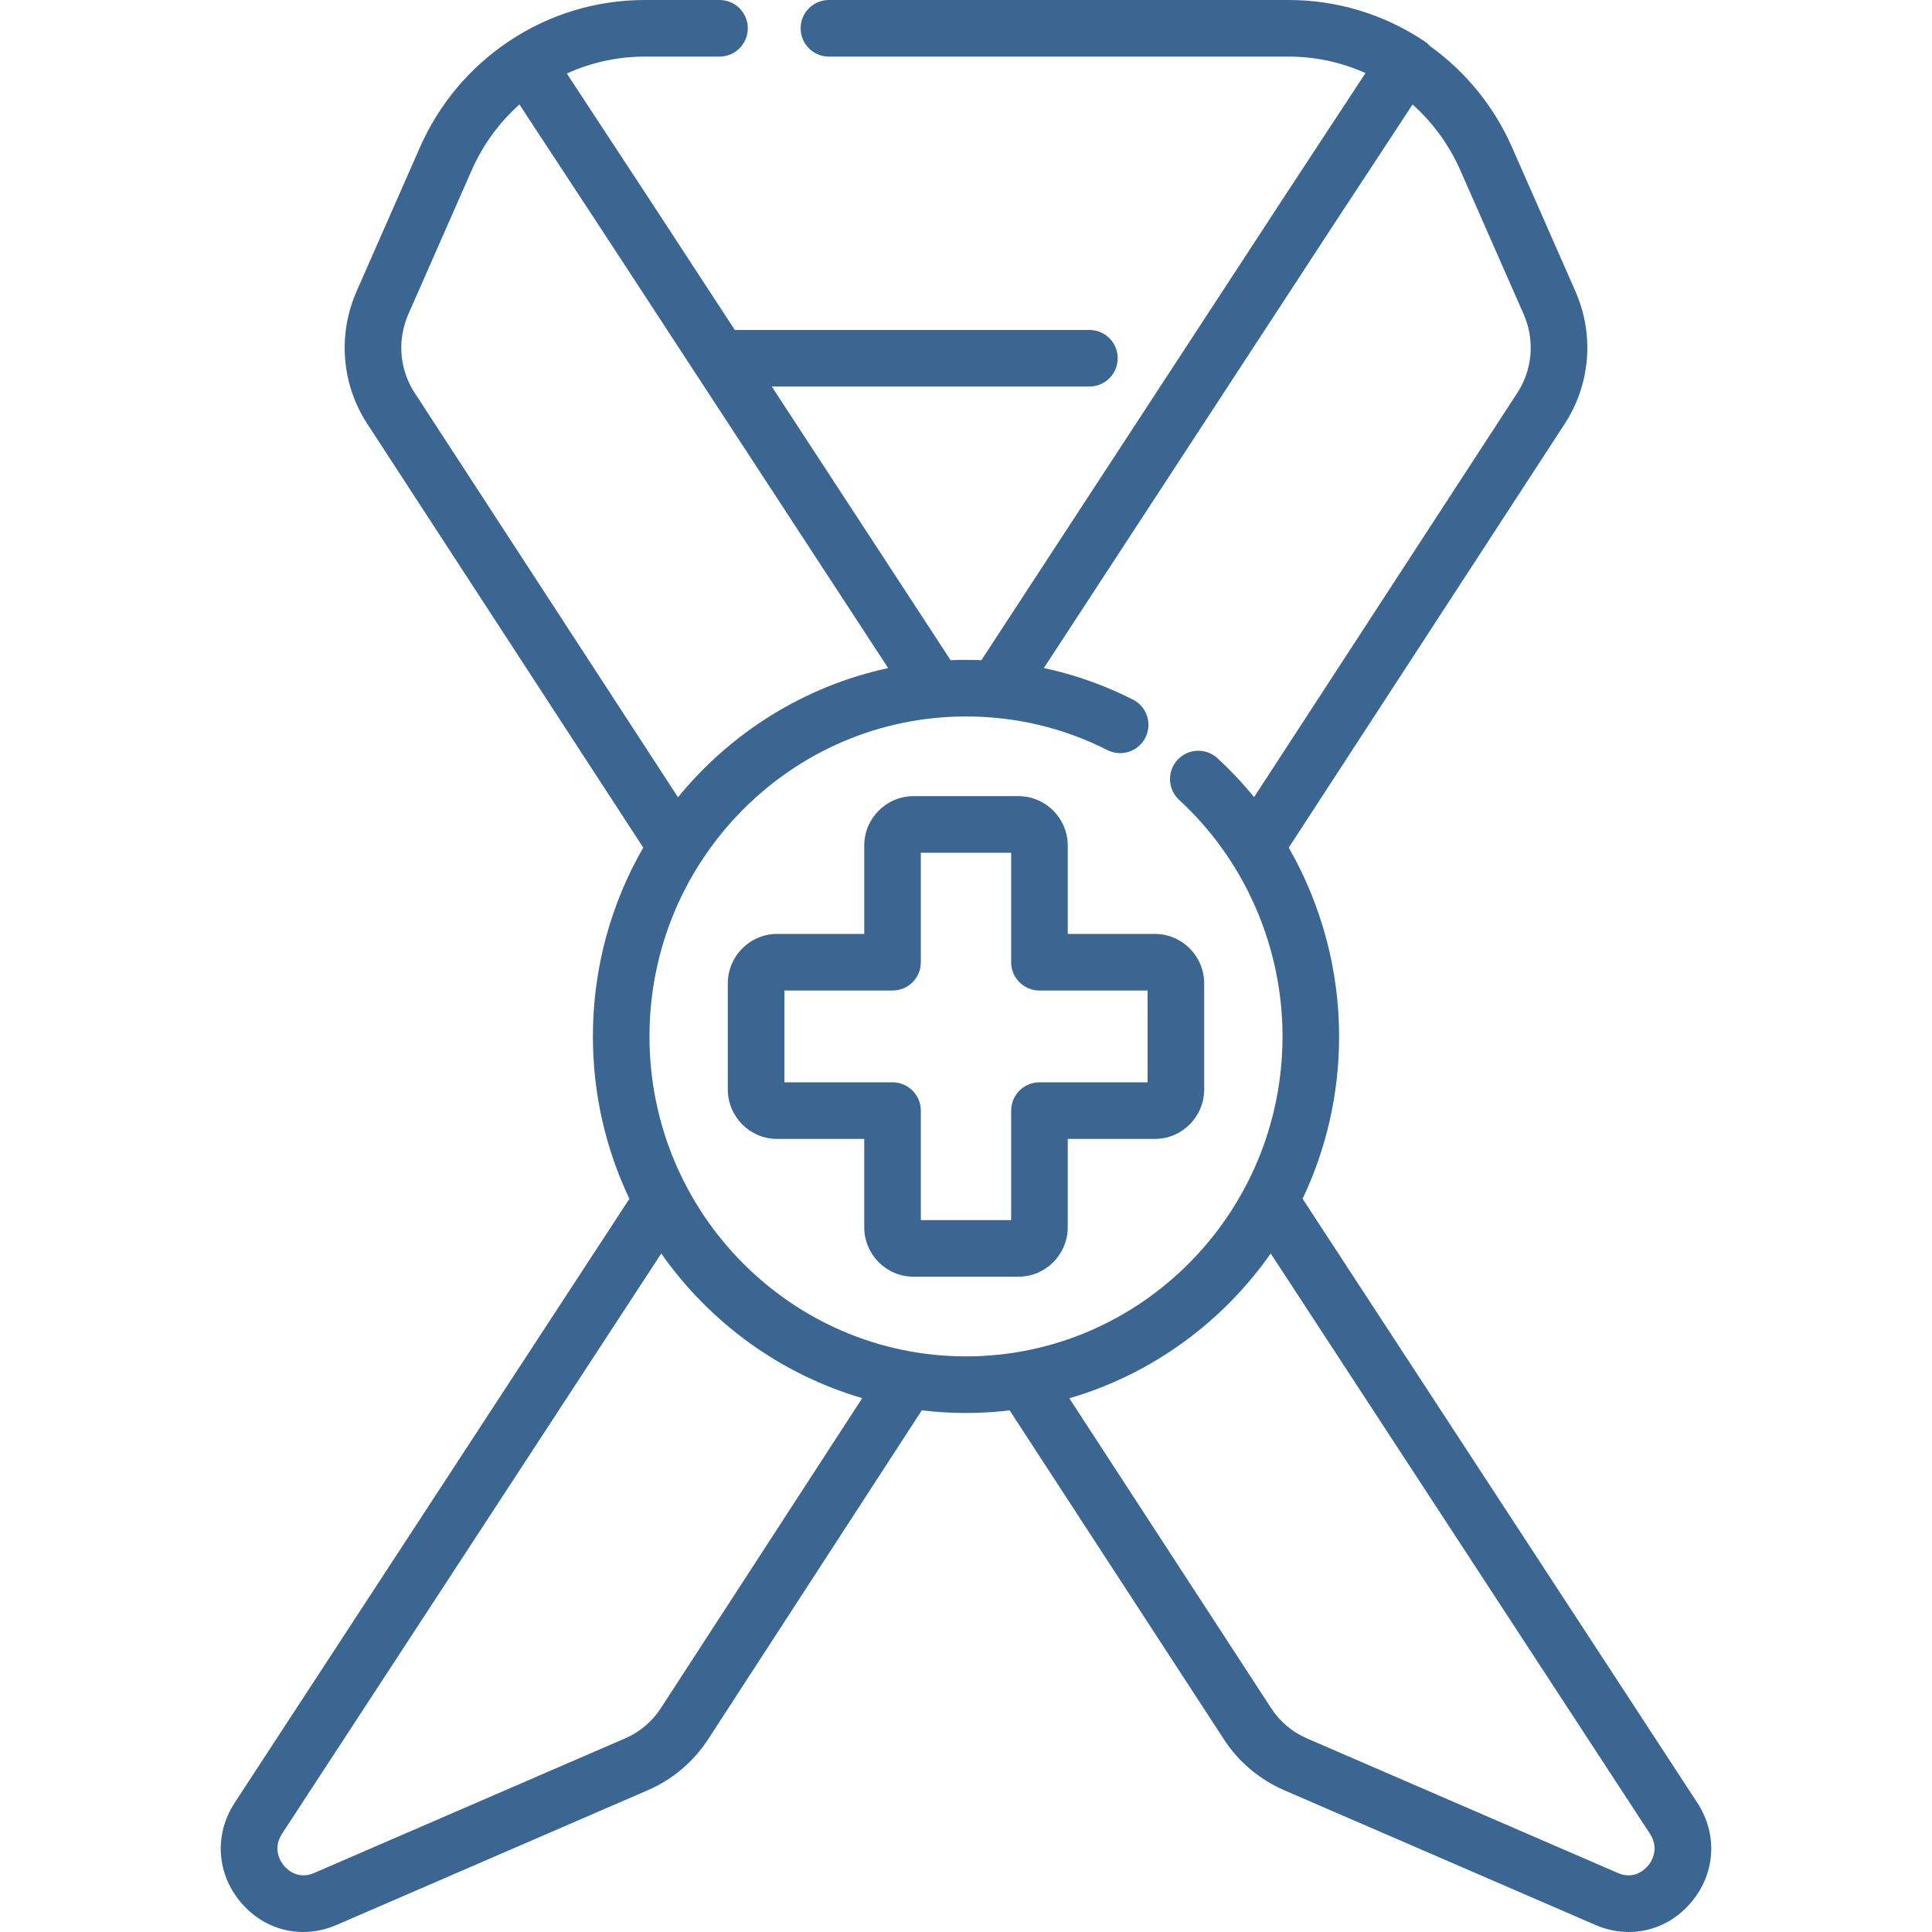 <?xml version="1.0" encoding="UTF-8"?> <!-- Generator: Adobe Illustrator 19.0.0, SVG Export Plug-In . SVG Version: 6.00 Build 0) --> <svg xmlns="http://www.w3.org/2000/svg" xmlns:xlink="http://www.w3.org/1999/xlink" id="Layer_1" x="0px" y="0px" viewBox="0 0 512.001 512.001" style="enable-background:new 0 0 512.001 512.001;" xml:space="preserve" width="512px" height="512px"> <g> <g> <path d="M306.06,247.502h-23.094v-23.399c0-7.233-5.858-13.117-13.06-13.117h-27.811c-7.202,0-13.061,5.885-13.061,13.117v23.399 H205.94c-7.202,0-13.062,5.885-13.062,13.117v28.089c0,7.233,5.86,13.117,13.062,13.117h23.093v23.398 c0,7.233,5.859,13.117,13.061,13.117h27.811c7.202,0,13.06-5.885,13.06-13.117v-23.398h23.094 c7.203,0.001,13.062-5.884,13.062-13.117v-28.089C319.121,253.386,313.263,247.502,306.06,247.502z M304.123,286.826h-28.656 c-4.142,0-7.499,3.358-7.499,7.5v29.016H244.03v-29.016c0-4.142-3.357-7.5-7.499-7.5h-28.656v-24.325h28.656 c4.142,0,7.499-3.358,7.499-7.5v-29.016h23.938v29.016c0,4.142,3.357,7.5,7.499,7.5h28.656V286.826z" fill="#3A6691"></path> </g> </g> <g> <g> <path d="M449.786,477.723L345.205,317.696c6.198-13.036,9.673-27.634,9.673-43.032c0-17.702-4.704-34.962-13.348-50.032 l73.092-112.247c6.487-9.873,7.831-22.369,3.617-33.365c-0.215-0.577-0.443-1.15-0.692-1.718 c-0.008-0.016-0.015-0.032-0.021-0.048l-16.792-38.159c-4.749-10.792-12.223-20.021-21.714-26.851 c-0.416-0.469-0.897-0.893-1.442-1.258C366.852,3.799,354.376,0,341.499,0H219.673c-4.142,0-7.499,3.358-7.499,7.5 s3.357,7.5,7.499,7.5h121.826c7.073,0,13.991,1.493,20.374,4.363L340.45,51.972l-80.37,122.981 c-2.709-0.109-5.455-0.109-8.159,0.002l-47.393-72.52h84.177c4.142,0,7.499-3.358,7.499-7.5c0-4.142-3.357-7.5-7.499-7.5h-93.979 L171.54,51.957l-21.328-32.466C156.673,16.537,163.691,15,170.868,15h19.809c4.142,0,7.499-3.358,7.499-7.5S194.819,0,190.677,0 h-19.809c-12.875,0-25.35,3.798-36.075,10.984c-0.044,0.029-0.088,0.059-0.131,0.089c-10.292,6.93-18.371,16.601-23.396,28.022 L94.452,77.301c-0.249,0.568-0.478,1.141-0.67,1.658c-4.235,11.056-2.892,23.552,3.577,33.4l73.11,112.272 c-8.485,14.718-13.347,31.813-13.347,50.032c0,15.399,3.475,29.996,9.673,43.032L62.213,477.723 c-5.479,8.386-4.852,18.754,1.6,26.412C68.138,509.268,74.118,512,80.344,512c2.945,0,5.945-0.611,8.85-1.869l82.451-35.689 c6.574-2.846,12.123-7.536,16.047-13.563l56.593-87.126c3.843,0.46,7.75,0.704,11.714,0.704c3.918,0,7.781-0.24,11.582-0.689 c0.038,0.062,0.069,0.125,0.108,0.186l56.617,86.926c3.925,6.028,9.475,10.718,16.048,13.563l82.449,35.689 c9.052,3.917,19.013,1.563,25.382-5.996C454.639,496.476,455.267,486.109,449.786,477.723z M109.911,104.148 c-3.843-5.85-4.637-13.261-2.1-19.883c0.117-0.313,0.238-0.624,0.372-0.928l16.811-38.2c2.953-6.712,7.268-12.638,12.662-17.443 l21.339,32.485l76.382,116.875c-22.236,4.781-41.731,17.127-55.7,34.232L109.911,104.148z M175.125,452.693 c-2.311,3.551-5.575,6.312-9.436,7.983l-82.451,35.689c-4.32,1.87-7.183-0.978-7.955-1.896c-0.805-0.956-3.222-4.397-0.515-8.54 l100.474-153.744c12.791,18.237,31.49,31.967,53.257,38.337L175.125,452.693z M255.999,359.455 c-46.251,0.002-83.88-38.036-83.88-84.791s37.629-84.793,83.88-84.793c13.175,0,25.781,2.997,37.47,8.908 c3.698,1.869,8.208,0.387,10.076-3.31c1.869-3.696,0.387-8.208-3.309-10.077c-7.565-3.825-15.454-6.618-23.598-8.36 l76.355-116.839l21.351-32.5c5.393,4.804,9.709,10.732,12.663,17.443l16.801,38.181c0.007,0.015,0.014,0.03,0.021,0.045 c0.13,0.298,0.248,0.601,0.383,0.961c2.514,6.562,1.72,13.972-2.14,19.848l-69.729,107.083c-2.969-3.648-6.208-7.098-9.701-10.315 c-3.045-2.806-7.79-2.611-10.596,0.436c-2.806,3.046-2.611,7.791,0.435,10.597c17.413,16.04,27.399,38.89,27.399,62.69 C339.88,321.417,302.251,359.455,255.999,359.455z M436.718,494.47c-0.772,0.918-3.632,3.764-7.956,1.896l-82.449-35.689 c-3.862-1.672-7.126-4.433-9.438-7.984L283.38,370.56c21.819-6.355,40.563-20.103,53.378-38.374L437.232,485.93 C439.94,490.073,437.523,493.514,436.718,494.47z" fill="#3A6691"></path> </g> </g> <g> </g> <g> </g> <g> </g> <g> </g> <g> </g> <g> </g> <g> </g> <g> </g> <g> </g> <g> </g> <g> </g> <g> </g> <g> </g> <g> </g> <g> </g> </svg> 